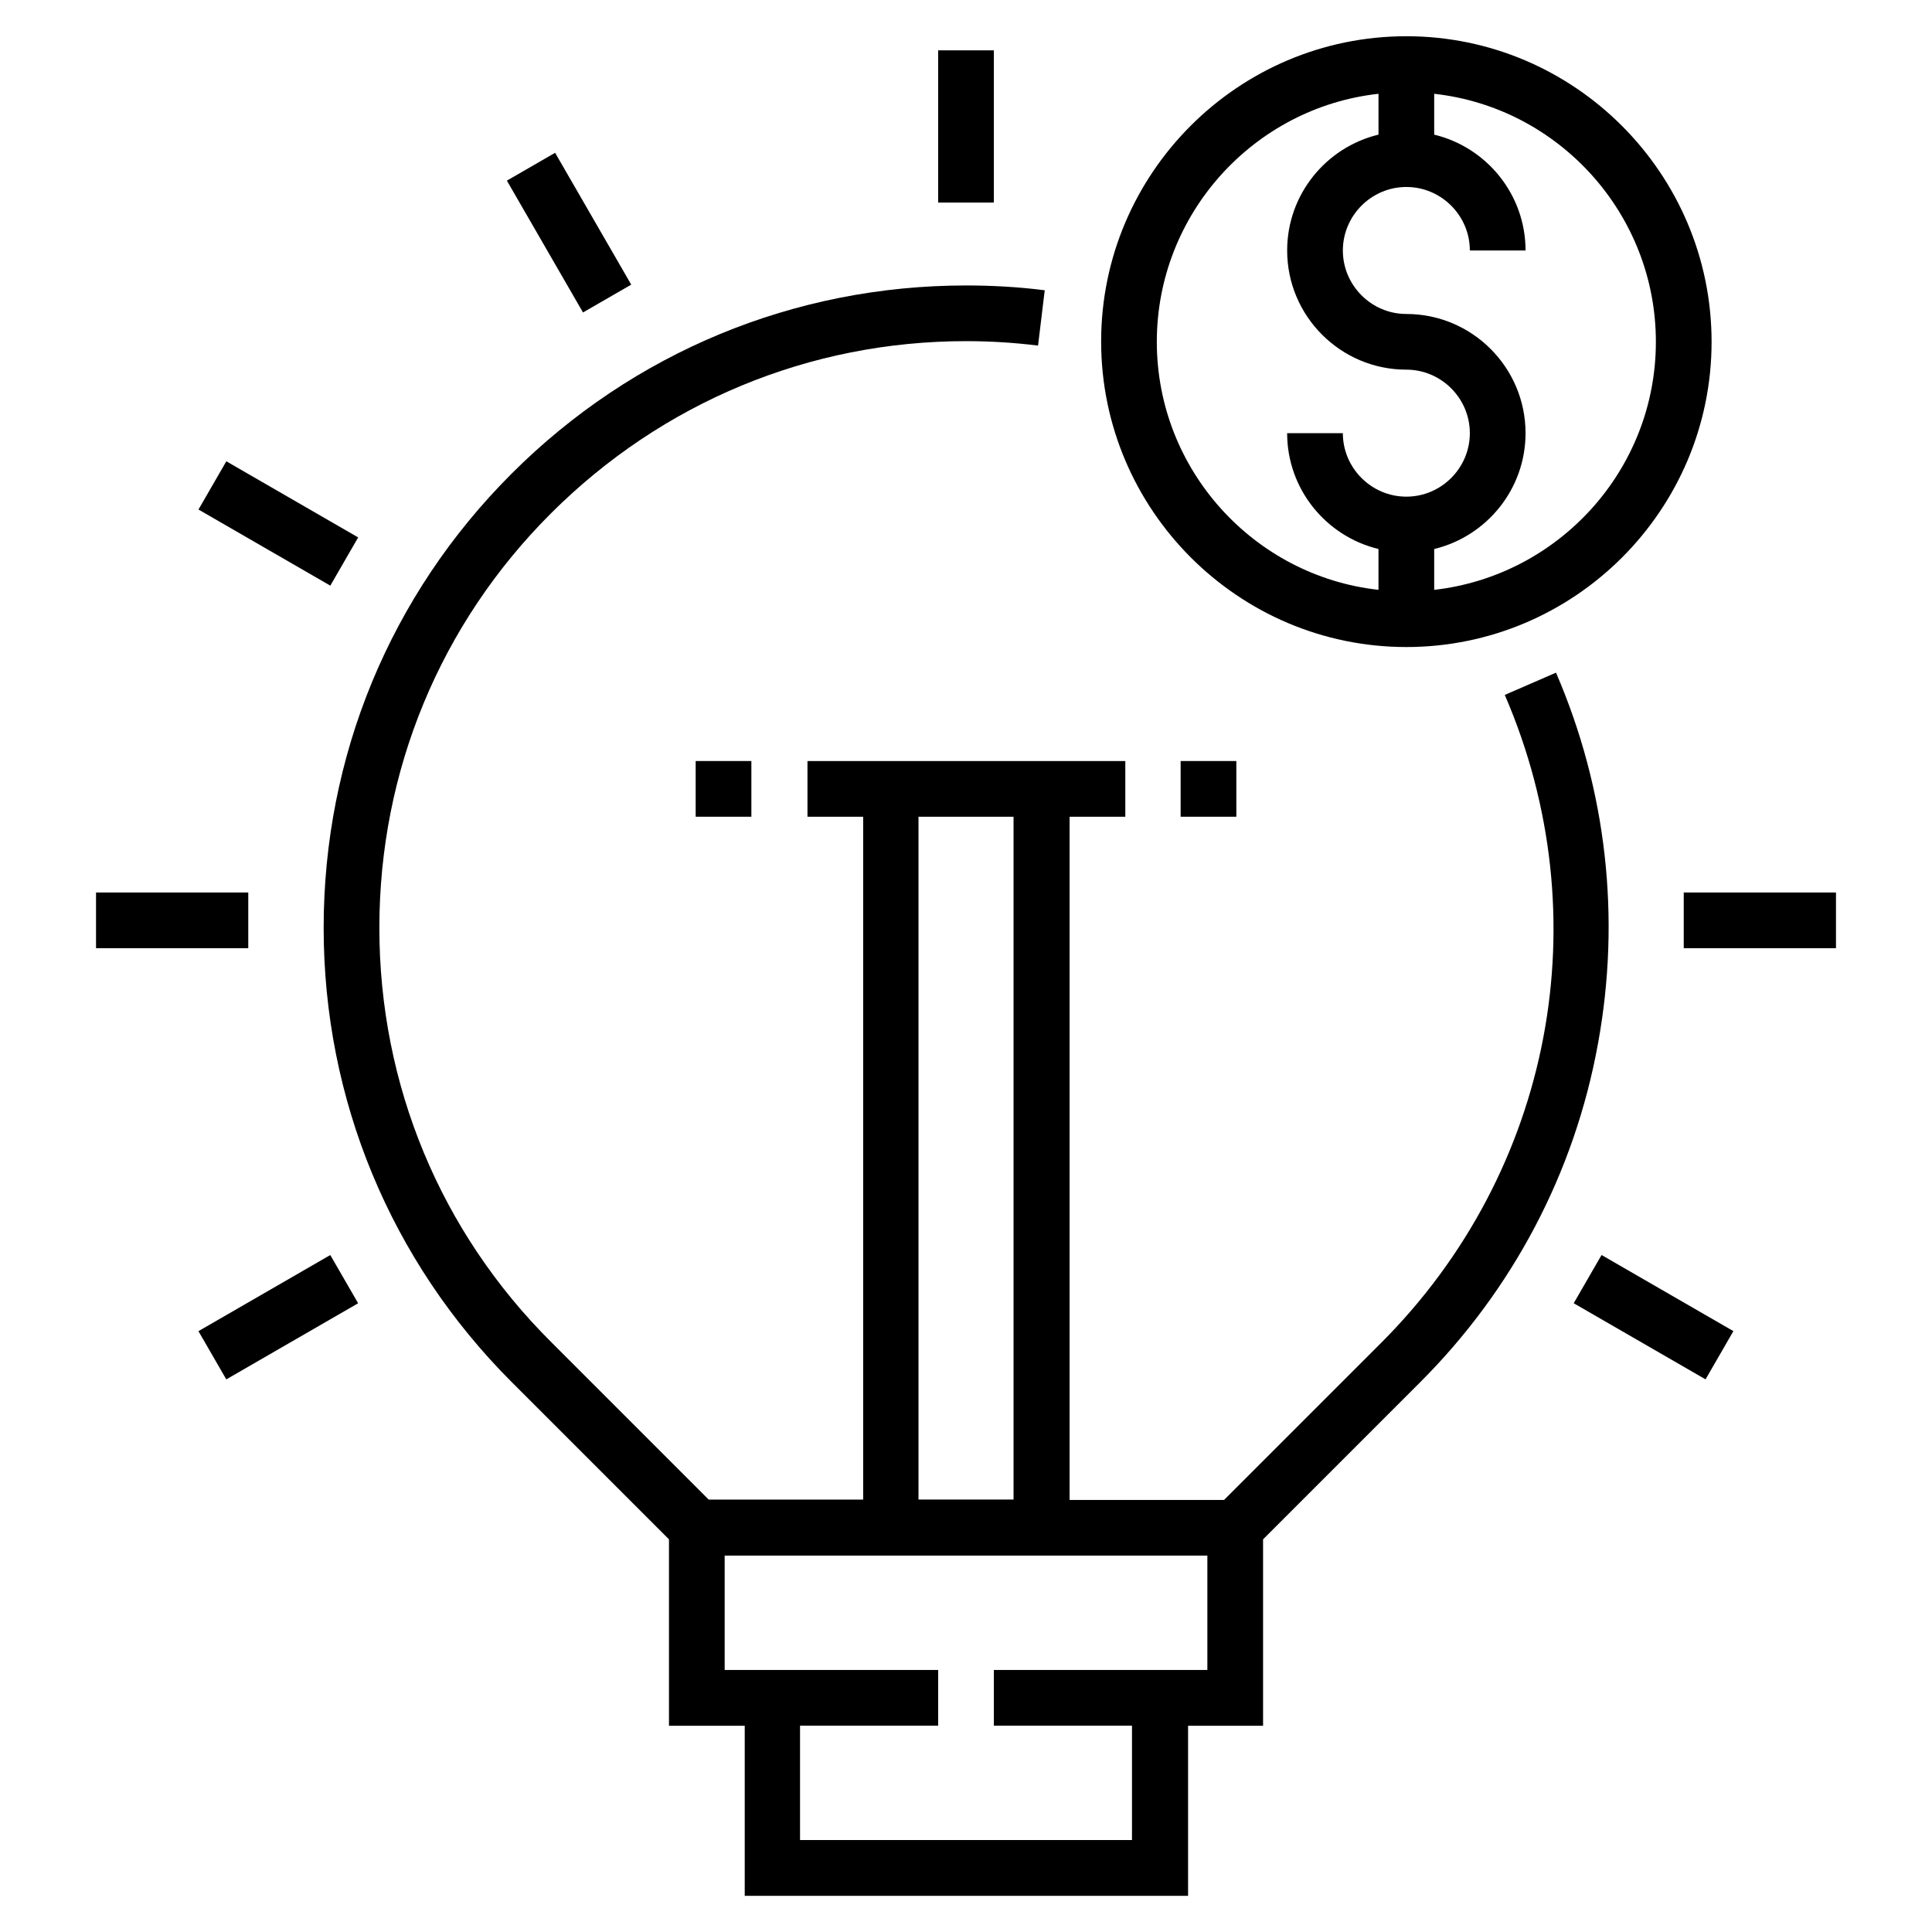 <?xml version="1.0" encoding="UTF-8"?>
<!-- The Best Svg Icon site in the world: iconSvg.co, Visit us! https://iconsvg.co -->
<svg fill="#000000" width="800px" height="800px" version="1.1" viewBox="144 144 512 512" xmlns="http://www.w3.org/2000/svg">
 <g>
  <path d="m516.7 315.47c44.574 0 80.887-36.309 80.887-80.887-0.004-44.574-36.312-80.98-80.887-80.98s-80.887 36.309-80.887 80.887c0 44.574 36.309 80.98 80.887 80.98zm16.824-105.09h14.762c0-14.859-10.332-27.355-24.207-30.699v-10.824c32.965 3.641 58.746 31.785 58.746 65.73 0 33.949-25.781 61.992-58.746 65.73v-10.824c13.875-3.344 24.207-15.844 24.207-30.699 0-17.418-14.168-31.586-31.586-31.586-9.25 0-16.828-7.578-16.828-16.828s7.578-16.828 16.828-16.828c9.246 0 16.824 7.578 16.824 16.828zm-24.207-41.527v10.824c-13.875 3.344-24.207 15.844-24.207 30.699 0 17.418 14.168 31.586 31.586 31.586 9.25 0 16.828 7.578 16.828 16.828s-7.578 16.828-16.828 16.828-16.828-7.578-16.828-16.828h-14.762c0 14.859 10.332 27.355 24.207 30.699v10.824c-32.965-3.641-58.746-31.785-58.746-65.73 0.008-33.945 25.785-62.09 58.75-65.73z"/>
  <path d="m556.36 322.26-13.578 5.902c25.484 58.941 12.594 126.35-32.766 171.71l-41.625 41.625h-40.934v-181.05h14.762v-14.762h-84.23v14.762h14.762v180.96h-40.934l-41.625-41.625c-29.52-29.324-45.656-68.387-45.656-109.91 0-41.523 16.137-80.59 45.559-109.91 29.418-29.32 68.383-45.555 109.91-45.555 6.394 0 12.793 0.395 19.09 1.18l1.77-14.66c-6.887-0.887-13.973-1.277-20.859-1.277-45.461 0-88.266 17.711-120.44 49.891-32.18 32.172-49.793 74.879-49.793 120.34 0 45.461 17.711 88.266 49.891 120.44l41.625 41.625v49.398h20.074v45.066h117.49v-45.066l19.875-0.004v-49.398l41.625-41.625c24.602-24.602 40.934-55.598 47.133-89.742 6.102-33.352 2.262-67.301-11.121-98.297zm-168.95 38.18h25.191v180.96h-25.191zm76.555 226.12h-56.582v14.762h36.605v30.309h-87.969v-30.309h36.605v-14.762h-56.578v-30.309h127.92z"/>
  <path d="m392.62 157.34h14.762v40.344h-14.762z"/>
  <path d="m278.33 191.87 12.781-7.379 20.172 34.938-12.781 7.379z"/>
  <path d="m196.6 279.03 7.379-12.781 34.938 20.172-7.379 12.781z"/>
  <path d="m169.45 380.52h40.344v14.762h-40.344z"/>
  <path d="m196.59 496.77 34.938-20.172 7.379 12.781-34.938 20.172z"/>
  <path d="m590.21 380.52h40.344v14.762h-40.344z"/>
  <path d="m561.05 489.37 7.379-12.781 34.938 20.172-7.379 12.781z"/>
  <path d="m328.36 345.68h14.762v14.762h-14.762z"/>
  <path d="m456.88 345.68h14.762v14.762h-14.762z"/>
 </g>
</svg>
